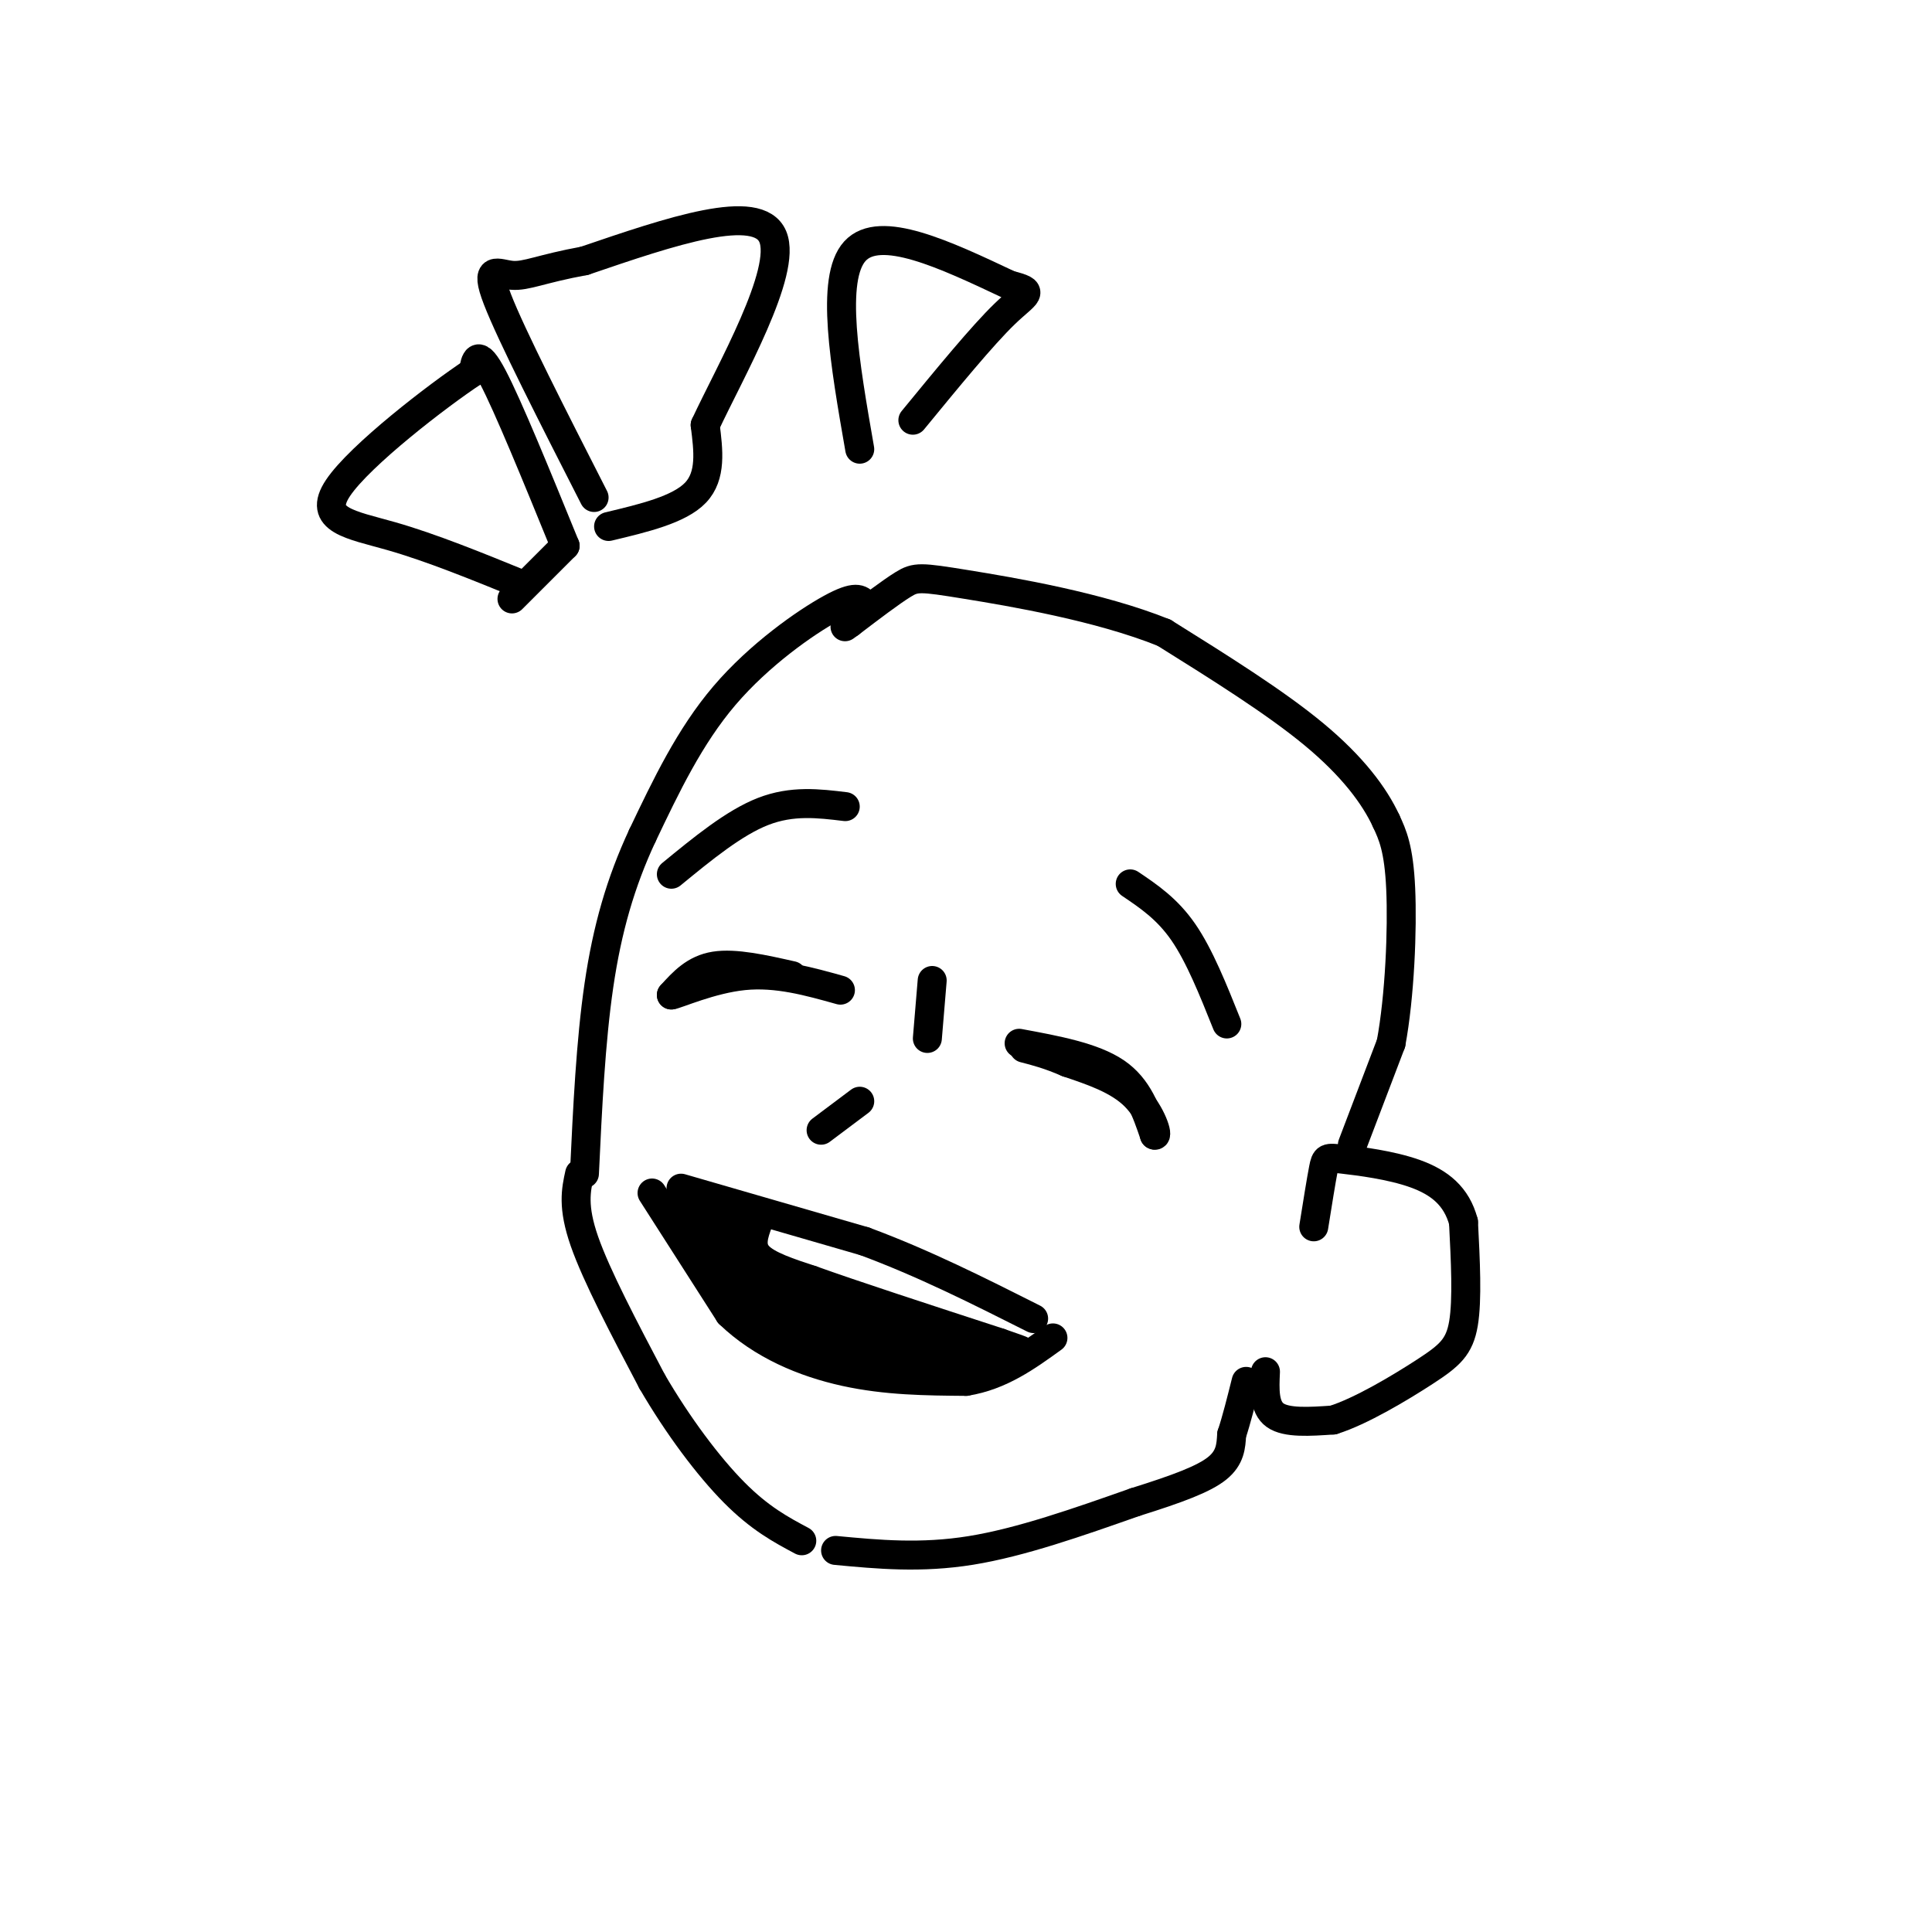<svg viewBox='0 0 400 400' version='1.1' xmlns='http://www.w3.org/2000/svg' xmlns:xlink='http://www.w3.org/1999/xlink'><g fill='none' stroke='rgb(0,0,0)' stroke-width='6' stroke-linecap='round' stroke-linejoin='round'><path d='M179,125c-0.889,-0.933 -1.778,-1.867 -7,1c-5.222,2.867 -14.778,9.533 -22,18c-7.222,8.467 -12.111,18.733 -17,29'/><path d='M133,173c-4.511,9.667 -7.289,19.333 -9,31c-1.711,11.667 -2.356,25.333 -3,39'/><path d='M120,243c-0.750,3.417 -1.500,6.833 1,14c2.500,7.167 8.250,18.083 14,29'/><path d='M135,286c5.333,9.178 11.667,17.622 17,23c5.333,5.378 9.667,7.689 14,10'/><path d='M173,321c8.833,0.833 17.667,1.667 28,0c10.333,-1.667 22.167,-5.833 34,-10'/><path d='M235,311c8.933,-2.800 14.267,-4.800 17,-7c2.733,-2.200 2.867,-4.600 3,-7'/><path d='M255,297c1.000,-3.000 2.000,-7.000 3,-11'/><path d='M262,284c-0.167,3.667 -0.333,7.333 2,9c2.333,1.667 7.167,1.333 12,1'/><path d='M276,294c5.679,-1.762 13.875,-6.667 19,-10c5.125,-3.333 7.179,-5.095 8,-10c0.821,-4.905 0.411,-12.952 0,-21'/><path d='M303,253c-1.413,-5.338 -4.946,-8.183 -10,-10c-5.054,-1.817 -11.630,-2.604 -15,-3c-3.370,-0.396 -3.534,-0.399 -4,2c-0.466,2.399 -1.233,7.199 -2,12'/><path d='M280,237c0.000,0.000 8.000,-21.000 8,-21'/><path d='M288,216c1.822,-9.756 2.378,-23.644 2,-32c-0.378,-8.356 -1.689,-11.178 -3,-14'/><path d='M287,170c-2.422,-5.244 -6.978,-11.356 -15,-18c-8.022,-6.644 -19.511,-13.822 -31,-21'/><path d='M241,131c-13.429,-5.417 -31.500,-8.458 -41,-10c-9.500,-1.542 -10.429,-1.583 -13,0c-2.571,1.583 -6.786,4.792 -11,8'/><path d='M176,129c-1.833,1.333 -0.917,0.667 0,0'/><path d='M141,246c0.000,0.000 38.000,11.000 38,11'/><path d='M179,257c12.167,4.500 23.583,10.250 35,16'/><path d='M135,247c0.000,0.000 16.000,25.000 16,25'/><path d='M151,272c6.711,6.467 15.489,10.133 24,12c8.511,1.867 16.756,1.933 25,2'/><path d='M200,286c7.167,-1.167 12.583,-5.083 18,-9'/><path d='M157,253c-0.917,2.500 -1.833,5.000 0,7c1.833,2.000 6.417,3.500 11,5'/><path d='M168,265c8.333,3.000 23.667,8.000 39,13'/><path d='M207,278c6.833,2.333 4.417,1.667 2,1'/><path d='M141,247c4.500,1.333 9.000,2.667 9,4c0.000,1.333 -4.500,2.667 -9,4'/><path d='M141,255c2.022,3.556 11.578,10.444 14,11c2.422,0.556 -2.289,-5.222 -7,-11'/><path d='M148,255c-1.073,-0.416 -0.257,4.043 4,9c4.257,4.957 11.954,10.411 12,10c0.046,-0.411 -7.558,-6.689 -10,-9c-2.442,-2.311 0.279,-0.656 3,1'/><path d='M157,266c9.655,3.250 32.292,10.875 33,12c0.708,1.125 -20.512,-4.250 -28,-6c-7.488,-1.750 -1.244,0.125 5,2'/><path d='M167,274c8.778,1.422 28.222,3.978 35,5c6.778,1.022 0.889,0.511 -5,0'/><path d='M197,279c-6.000,-0.333 -18.500,-1.167 -31,-2'/><path d='M166,277c1.167,0.500 19.583,2.750 38,5'/><path d='M204,282c-1.600,0.200 -24.600,-1.800 -36,-4c-11.400,-2.200 -11.200,-4.600 -11,-7'/><path d='M157,271c-3.333,-4.333 -6.167,-11.667 -9,-19'/><path d='M148,252c-2.833,-3.667 -5.417,-3.333 -8,-3'/><path d='M149,254c0.000,0.000 0.100,0.100 0.1,0.1'/><path d='M154,255c0.000,0.000 0.100,0.100 0.1,0.1'/><path d='M150,255c0.000,0.000 2.000,6.000 2,6'/><path d='M193,203c0.000,0.000 -1.000,12.000 -1,12'/><path d='M178,228c0.000,0.000 -8.000,6.000 -8,6'/><path d='M234,183c3.833,2.583 7.667,5.167 11,10c3.333,4.833 6.167,11.917 9,19'/><path d='M175,167c-5.500,-0.667 -11.000,-1.333 -17,1c-6.000,2.333 -12.500,7.667 -19,13'/><path d='M211,216c7.667,1.417 15.333,2.833 20,6c4.667,3.167 6.333,8.083 8,13'/><path d='M239,235c0.978,0.556 -0.578,-4.556 -4,-8c-3.422,-3.444 -8.711,-5.222 -14,-7'/><path d='M221,220c-3.833,-1.667 -6.417,-2.333 -9,-3'/><path d='M164,202c-5.917,-1.333 -11.833,-2.667 -16,-2c-4.167,0.667 -6.583,3.333 -9,6'/><path d='M139,206c1.044,-0.089 8.156,-3.311 15,-4c6.844,-0.689 13.422,1.156 20,3'/><path d='M126,109c7.333,-1.750 14.667,-3.500 18,-7c3.333,-3.500 2.667,-8.750 2,-14'/><path d='M146,88c5.156,-11.067 17.044,-31.733 14,-39c-3.044,-7.267 -21.022,-1.133 -39,5'/><path d='M121,54c-9.012,1.643 -12.042,3.250 -15,3c-2.958,-0.250 -5.845,-2.357 -3,5c2.845,7.357 11.423,24.179 20,41'/><path d='M178,93c-3.083,-17.667 -6.167,-35.333 -1,-41c5.167,-5.667 18.583,0.667 32,7'/><path d='M209,59c5.600,1.444 3.600,1.556 -1,6c-4.600,4.444 -11.800,13.222 -19,22'/><path d='M117,113c0.000,0.000 -11.000,11.000 -11,11'/><path d='M117,113c-5.917,-14.500 -11.833,-29.000 -15,-35c-3.167,-6.000 -3.583,-3.500 -4,-1'/><path d='M98,77c-7.286,4.798 -23.500,17.292 -28,24c-4.500,6.708 2.714,7.631 11,10c8.286,2.369 17.643,6.185 27,10'/></g>
</svg>